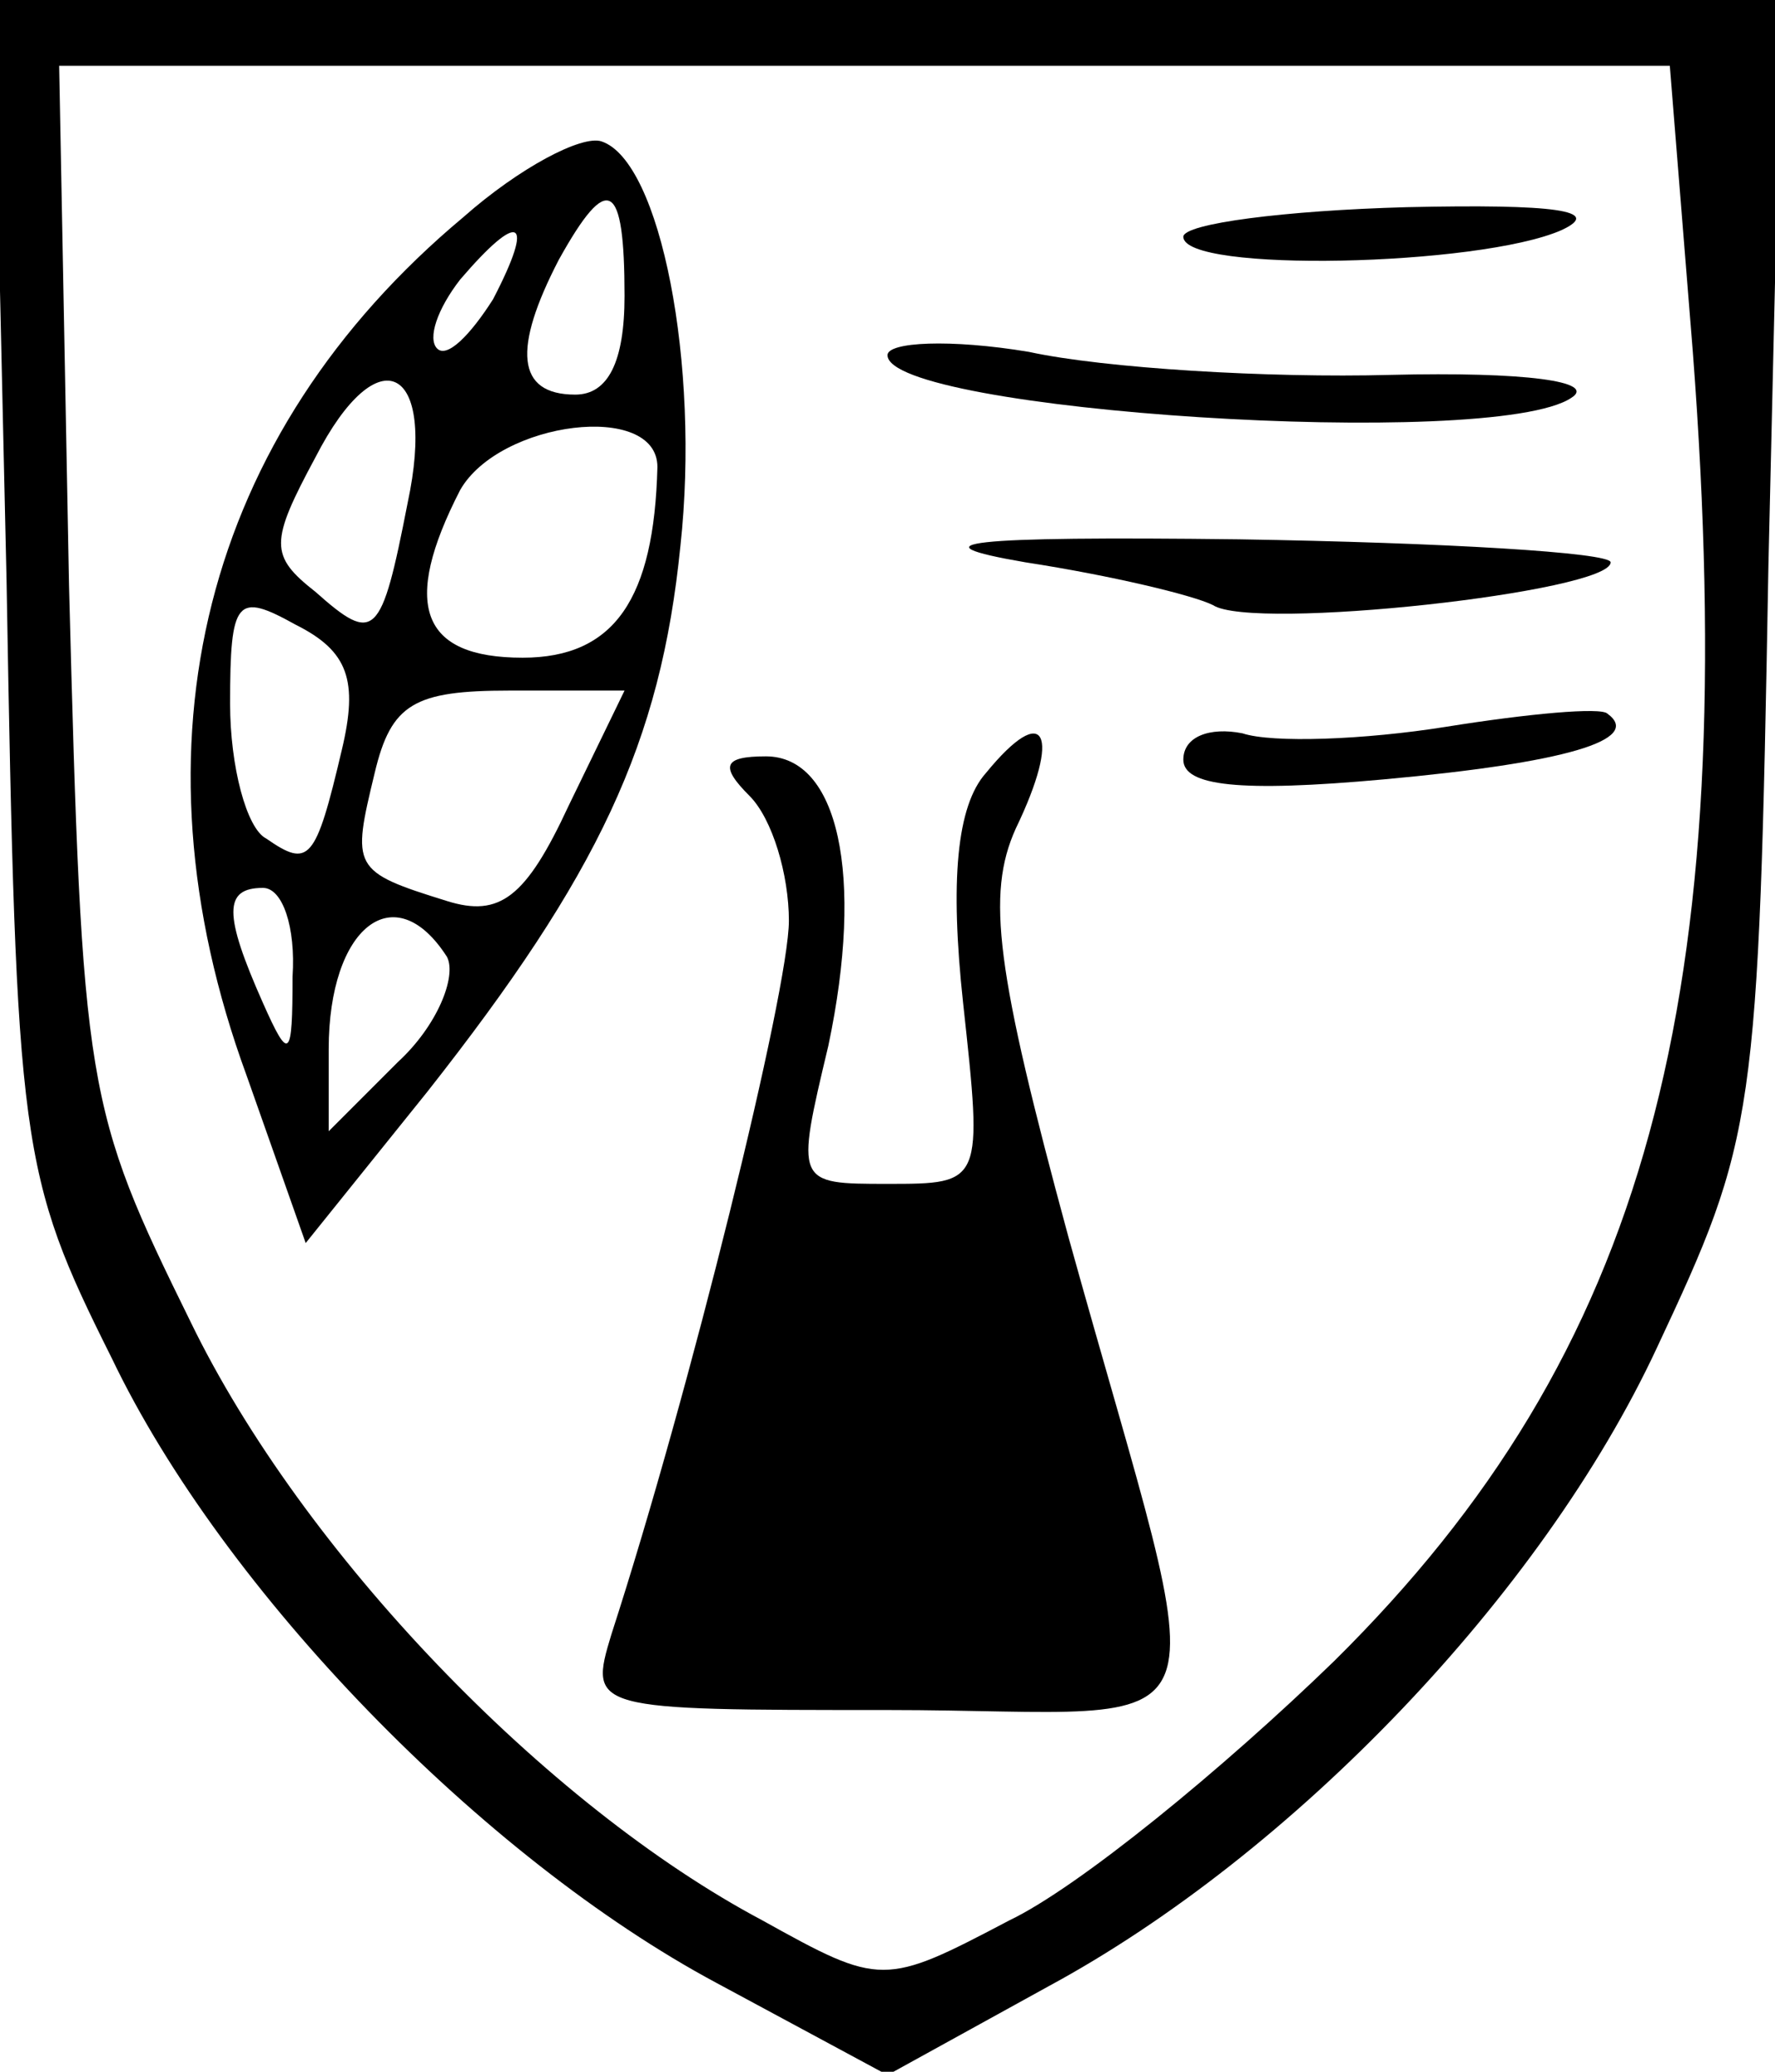 <?xml version="1.0" standalone="no"?>
<!DOCTYPE svg PUBLIC "-//W3C//DTD SVG 20010904//EN"
 "http://www.w3.org/TR/2001/REC-SVG-20010904/DTD/svg10.dtd">
<svg version="1.0" xmlns="http://www.w3.org/2000/svg"
 width="54pt" height="63pt" viewBox="0 0 54 63"
 preserveAspectRatio="xMidYMid meet">

<g transform="translate(0,63) scale(0.1,-0.1)"
fill="#000000" stroke="none">
<path d="M2 453 c3 -172 4 -180 32 -236 34 -71 113 -152 184 -190 l52 -28 49
27 c74 40 150 119 185 194 30 64 31 69 34 238 l4 172 -272 0 -272 0 4 -177z
m513 70 c15 -197 -14 -304 -109 -398 -34 -33 -78 -69 -99 -79 -38 -20 -39 -20
-75 0 -66 35 -140 112 -174 182 -32 65 -33 70 -37 224 l-3 158 245 0 245 0 7
-87z"/>
<path d="M141 564 c-79 -66 -103 -160 -66 -261 l18 -51 37 46 c52 66 71 106
77 166 6 55 -6 117 -24 123 -6 2 -25 -8 -42 -23z m49 -24 c0 -20 -5 -30 -15
-30 -18 0 -19 14 -5 41 15 27 20 24 20 -11z m-40 -1 c-7 -11 -14 -18 -17 -15
-3 3 0 12 7 21 18 21 23 19 10 -6z m-26 -62 c-8 -41 -10 -43 -28 -27 -14 11
-14 15 0 41 19 37 37 28 28 -14z m76 11 c-1 -40 -13 -58 -41 -58 -31 0 -37 16
-19 51 12 21 60 27 60 7z m-96 -86 c-8 -34 -10 -36 -23 -27 -6 3 -11 22 -11
41 0 32 2 34 20 24 16 -8 19 -17 14 -38z m69 -17 c-13 -28 -21 -34 -37 -29
-29 9 -29 10 -22 39 5 21 12 25 41 25 l35 0 -17 -35z m-84 -52 c0 -25 -1 -26
-9 -8 -12 27 -12 35 0 35 6 0 10 -12 9 -27z m47 6 c3 -6 -3 -21 -15 -32 l-21
-21 0 25 c0 37 20 53 36 28z"/>
<path d="M360 558 c0 -11 90 -9 115 2 13 6 -2 8 -47 7 -37 -1 -68 -5 -68 -9z"/>
<path d="M270 522 c0 -17 184 -29 208 -13 8 5 -14 8 -55 7 -37 -1 -87 2 -110
7 -24 4 -43 3 -43 -1z"/>
<path d="M312 459 c26 -4 51 -10 57 -13 12 -8 121 4 121 13 0 3 -51 6 -113 7
-83 1 -100 -1 -65 -7z"/>
<path d="M440 409 c-25 -4 -53 -5 -62 -2 -10 2 -18 -1 -18 -8 0 -8 17 -10 61
-6 55 5 79 12 68 20 -2 2 -24 0 -49 -4z"/>
<path d="M300 395 c-9 -10 -11 -33 -7 -70 6 -55 6 -55 -23 -55 -28 0 -28 0
-18 42 11 52 3 88 -19 88 -13 0 -14 -3 -5 -12 7 -7 12 -24 12 -38 0 -21 -30
-143 -54 -217 -7 -23 -6 -23 84 -23 107 0 100 -18 55 144 -22 81 -25 104 -16
124 14 29 9 39 -9 17z"/>
</g>
</svg>
